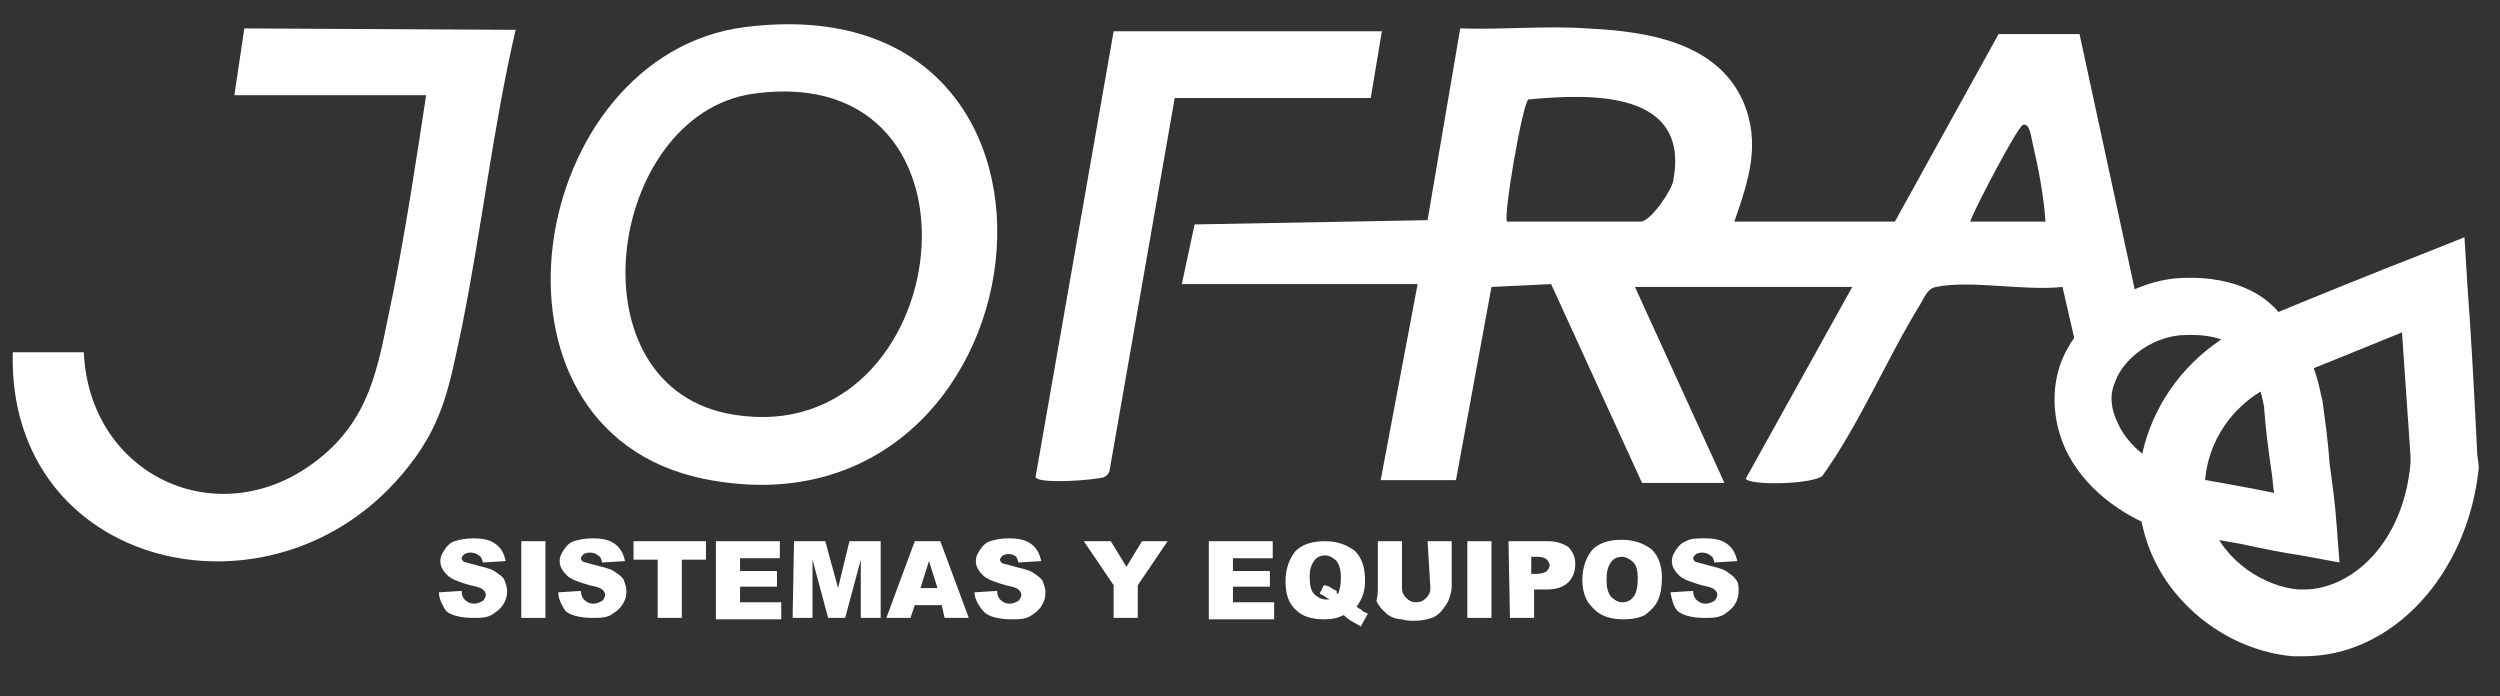 <?xml version="1.0" encoding="utf-8"?>
<!-- Generator: Adobe Illustrator 27.0.0, SVG Export Plug-In . SVG Version: 6.00 Build 0)  -->
<svg version="1.1" id="Capa_1" xmlns="http://www.w3.org/2000/svg" xmlns:xlink="http://www.w3.org/1999/xlink" x="0px" y="0px"
	 viewBox="0 0 176 49" style="enable-background:new 0 0 176 49;" xml:space="preserve">
<rect x="0" y="0" width="176" height="49" fill="#333333" stroke="none"/>
<style type="text/css">
	.st0{fill:#FFFFFF;}
</style>
<g>
	<g>
		<path class="st0" d="M122.1,15.6h11.3l7.3-13.2l5.7,0l4.3,19.9c0,1.8-3.1,4.8-3.5,6.6l-2-8.7c-2.6,0.3-6.5-0.5-8.9,0
			c-0.6,0.1-0.8,0.7-1.1,1.2c-2.4,3.9-4.2,8.3-6.9,12.1c-0.7,0.6-5.1,0.7-5.4,0.2l7.5-13.5h-15.3l6.3,13.8h-5.8L109.2,20l-4.2,0.2
			l-2.5,13.6h-5.3L99.8,20H83.2l0.9-4.2l16.4-0.3L102.8,2c3,0.1,6-0.2,8.9,0c4.1,0.2,9.1,0.9,11,5.1C124,10.1,123.1,12.7,122.1,15.6
			 M106.1,15.6h9.4c0.7,0,2.2-2.2,2.3-2.9c1.2-6.4-5.9-6.1-10.2-5.7C107.2,7.2,105.8,15.3,106.1,15.6 M138.7,15.6h5.3
			c-0.1-1.7-0.5-3.8-0.9-5.5c-0.1-0.4-0.2-1.5-0.7-1.3C142,9,139,14.7,138.7,15.6"/>
		<path class="st0" d="M52.5,1.9c26.5-3.3,21.4,36.8-3,31.8C32.7,30.2,37.1,3.8,52.5,1.9 M53,6.6c-10.3,1.5-13,20.8-1.3,22.6
			C67.3,31.7,70.7,4.1,53,6.6"/>
		<path class="st0" d="M36.3,2.1c-1.6,6.9-2.4,14.1-3.8,21c-0.9,4.2-1.3,6.9-4.2,10.3C19,44.4,0.5,40,0.9,24.8h5
			c0.4,8.9,9.9,13.1,16.8,7.3c3.7-3.1,4-7,5-11.6c0.9-4.6,1.6-9.2,2.3-13.8H16.5L17.2,2L36.3,2.1L36.3,2.1z"/>
		<path class="st0" d="M97.3,2.1l-0.8,4.8H82.7l-4.6,26.3c-0.1,0.2-0.2,0.3-0.4,0.4c-0.7,0.2-4.5,0.5-4.8,0l5.5-31.4H97.3z"/>
	</g>
	<g>
		<path class="st0" d="M30.9,41.7l1.6-0.1c0,0.3,0.1,0.5,0.2,0.6c0.2,0.2,0.4,0.3,0.7,0.3c0.2,0,0.4-0.1,0.6-0.2
			c0.1-0.1,0.2-0.3,0.2-0.4c0-0.2-0.1-0.3-0.2-0.4s-0.4-0.2-0.9-0.3c-0.7-0.2-1.3-0.4-1.6-0.7c-0.3-0.3-0.5-0.6-0.5-1
			c0-0.3,0.1-0.5,0.3-0.8c0.2-0.3,0.4-0.5,0.7-0.6c0.3-0.1,0.8-0.2,1.3-0.2c0.7,0,1.2,0.1,1.6,0.4c0.4,0.3,0.6,0.7,0.7,1.2l-1.6,0.1
			c-0.1-0.3-0.1-0.4-0.3-0.5c-0.1-0.1-0.3-0.2-0.6-0.2c-0.2,0-0.4,0.1-0.4,0.1c-0.1,0.1-0.2,0.2-0.2,0.3c0,0.1,0.1,0.2,0.1,0.2
			c0.1,0.1,0.3,0.1,0.6,0.2c0.7,0.2,1.3,0.3,1.6,0.5c0.3,0.2,0.6,0.4,0.7,0.6c0.1,0.3,0.2,0.5,0.2,0.8c0,0.4-0.1,0.7-0.3,1
			s-0.5,0.5-0.8,0.7c-0.4,0.2-0.8,0.2-1.3,0.2c-0.9,0-1.6-0.2-1.9-0.5C31.2,42.7,30.9,42.2,30.9,41.7z"/>
		<path class="st0" d="M36.7,38.1h1.7v5.4h-1.7V38.1z"/>
		<path class="st0" d="M39.3,41.7l1.6-0.1c0,0.3,0.1,0.5,0.2,0.6c0.2,0.2,0.4,0.3,0.7,0.3c0.2,0,0.4-0.1,0.6-0.2
			c0.1-0.1,0.2-0.3,0.2-0.4c0-0.2-0.1-0.3-0.2-0.4s-0.4-0.2-0.9-0.3c-0.7-0.2-1.3-0.4-1.6-0.7s-0.5-0.6-0.5-1c0-0.3,0.1-0.5,0.3-0.8
			c0.2-0.3,0.4-0.5,0.7-0.6c0.3-0.1,0.8-0.2,1.3-0.2c0.7,0,1.2,0.1,1.6,0.4c0.4,0.3,0.6,0.7,0.7,1.2l-1.6,0.1
			c-0.1-0.3-0.1-0.4-0.3-0.5c-0.1-0.1-0.3-0.2-0.6-0.2c-0.2,0-0.4,0.1-0.4,0.1c-0.1,0.1-0.2,0.2-0.2,0.3c0,0.1,0.1,0.2,0.1,0.2
			c0.1,0.1,0.3,0.1,0.6,0.2c0.7,0.2,1.3,0.3,1.6,0.5c0.3,0.2,0.6,0.4,0.7,0.6c0.1,0.3,0.2,0.5,0.2,0.8c0,0.4-0.1,0.7-0.3,1
			s-0.5,0.5-0.8,0.7c-0.4,0.2-0.8,0.2-1.3,0.2c-0.9,0-1.6-0.2-1.9-0.5C39.6,42.7,39.3,42.2,39.3,41.7z"/>
		<path class="st0" d="M44.6,38.1h5.1v1.3H48v4.1h-1.7v-4.1h-1.7L44.6,38.1L44.6,38.1z"/>
		<path class="st0" d="M50.4,38.1h4.5v1.2h-2.8v0.9h2.6v1.1h-2.6v1.1H55v1.2h-4.6V38.1z"/>
		<path class="st0" d="M55.9,38.1h2.2l0.9,3.3l0.8-3.3h2.2v5.4h-1.4v-4.1l-1.1,4.1h-1.2l-1.1-4.1v4.1h-1.4L55.9,38.1L55.9,38.1z"/>
		<path class="st0" d="M66.3,42.6h-1.9l-0.3,0.9h-1.7l2-5.4h1.8l2,5.4h-1.7L66.3,42.6z M66,41.4l-0.6-1.9l-0.6,1.9H66z"/>
		<path class="st0" d="M68.6,41.7l1.6-0.1c0,0.3,0.1,0.5,0.2,0.6c0.2,0.2,0.4,0.3,0.7,0.3c0.2,0,0.4-0.1,0.6-0.2
			c0.1-0.1,0.2-0.3,0.2-0.4c0-0.2-0.1-0.3-0.2-0.4c-0.1-0.1-0.4-0.2-0.9-0.3c-0.7-0.2-1.3-0.4-1.6-0.7c-0.3-0.3-0.5-0.6-0.5-1
			c0-0.3,0.1-0.5,0.3-0.8c0.2-0.3,0.4-0.5,0.7-0.6c0.3-0.1,0.8-0.2,1.3-0.2c0.7,0,1.2,0.1,1.6,0.4c0.4,0.3,0.6,0.7,0.7,1.2l-1.6,0.1
			c-0.1-0.3-0.1-0.4-0.3-0.5C71.4,39.1,71.2,39,71,39c-0.2,0-0.4,0.1-0.4,0.1c-0.1,0.1-0.2,0.2-0.2,0.3c0,0.1,0.1,0.2,0.1,0.2
			c0.1,0.1,0.3,0.1,0.6,0.2c0.7,0.2,1.3,0.3,1.6,0.5c0.3,0.2,0.6,0.4,0.7,0.6c0.1,0.3,0.2,0.5,0.2,0.8c0,0.4-0.1,0.7-0.3,1
			s-0.5,0.5-0.8,0.7c-0.4,0.2-0.8,0.2-1.3,0.2c-0.9,0-1.6-0.2-1.9-0.5S68.6,42.2,68.6,41.7z"/>
		<path class="st0" d="M76.3,38.1h1.9l1.1,1.8l1.1-1.8h1.8l-2.1,3.1v2.3h-1.7v-2.3L76.3,38.1z"/>
		<path class="st0" d="M85.2,38.1h4.4v1.2h-2.8v0.9h2.6v1.1h-2.6v1.1h2.9v1.2h-4.6V38.1z"/>
		<path class="st0" d="M95.5,42.7c0.2,0.2,0.4,0.2,0.4,0.3c0.1,0.1,0.2,0.1,0.4,0.2l-0.5,0.9c-0.2-0.1-0.5-0.3-0.7-0.4
			c-0.3-0.2-0.4-0.3-0.5-0.4c-0.4,0.2-0.8,0.3-1.4,0.3c-0.8,0-1.5-0.2-1.9-0.6c-0.6-0.5-0.8-1.2-0.8-2.1c0-0.9,0.3-1.6,0.7-2.1
			c0.5-0.5,1.2-0.7,2.1-0.7c0.9,0,1.6,0.3,2.1,0.7c0.5,0.5,0.7,1.2,0.7,2.1C96.1,41.6,95.9,42.2,95.5,42.7z M94.2,41.8
			c0.1-0.2,0.2-0.6,0.2-1.1c0-0.6-0.1-0.9-0.3-1.2c-0.2-0.2-0.5-0.4-0.8-0.4c-0.3,0-0.6,0.1-0.8,0.4s-0.3,0.6-0.3,1.1
			c0,0.6,0.1,1,0.3,1.2c0.2,0.2,0.5,0.4,0.8,0.4c0.1,0,0.2,0,0.3,0c-0.2-0.1-0.4-0.3-0.7-0.4l0.3-0.6c0.2,0,0.3,0.1,0.4,0.1
			c0.1,0.1,0.3,0.2,0.5,0.3C94.1,41.8,94.1,41.8,94.2,41.8z"/>
		<path class="st0" d="M100.5,38.1h1.7v3.2c0,0.3-0.1,0.6-0.2,0.9c-0.1,0.3-0.3,0.5-0.5,0.8c-0.2,0.2-0.4,0.4-0.7,0.5
			c-0.3,0.1-0.7,0.2-1.2,0.2c-0.3,0-0.6,0-0.9-0.1c-0.3,0-0.6-0.1-0.8-0.2c-0.2-0.1-0.4-0.3-0.6-0.5c-0.2-0.2-0.3-0.4-0.4-0.6
			C97,41.9,97,41.6,97,41.3v-3.2h1.7v3.3c0,0.3,0.1,0.5,0.3,0.7c0.2,0.2,0.4,0.3,0.7,0.3c0.3,0,0.5-0.1,0.7-0.3
			c0.2-0.2,0.3-0.4,0.3-0.7L100.5,38.1L100.5,38.1z"/>
		<path class="st0" d="M103.3,38.1h1.7v5.4h-1.7V38.1z"/>
		<path class="st0" d="M106.2,38.1h2.8c0.6,0,1.1,0.2,1.4,0.4c0.3,0.3,0.5,0.7,0.5,1.2c0,0.6-0.2,1-0.5,1.3
			c-0.3,0.3-0.8,0.5-1.5,0.5h-0.9v2h-1.7L106.2,38.1L106.2,38.1z M107.8,40.4h0.4c0.3,0,0.6-0.1,0.7-0.2c0.1-0.1,0.2-0.3,0.2-0.4
			s-0.1-0.3-0.2-0.4s-0.3-0.2-0.6-0.2h-0.5V40.4z"/>
		<path class="st0" d="M111.4,40.8c0-0.9,0.3-1.6,0.7-2.1c0.5-0.5,1.2-0.7,2.1-0.7c0.9,0,1.6,0.3,2.1,0.7c0.5,0.5,0.7,1.2,0.7,2
			c0,0.6-0.1,1.2-0.3,1.6c-0.2,0.4-0.5,0.7-0.9,1c-0.4,0.2-0.9,0.3-1.5,0.3c-0.6,0-1.1-0.1-1.5-0.3c-0.4-0.2-0.7-0.5-1-0.9
			C111.5,41.9,111.4,41.4,111.4,40.8z M113.1,40.8c0,0.6,0.1,0.9,0.3,1.2c0.2,0.2,0.5,0.4,0.8,0.4s0.6-0.1,0.8-0.4
			c0.2-0.2,0.3-0.7,0.3-1.3c0-0.5-0.1-0.9-0.3-1.1c-0.2-0.2-0.5-0.4-0.8-0.4c-0.3,0-0.6,0.1-0.8,0.4S113.1,40.2,113.1,40.8z"/>
		<path class="st0" d="M117.6,41.7l1.6-0.1c0,0.3,0.1,0.5,0.2,0.6c0.2,0.2,0.4,0.3,0.7,0.3c0.2,0,0.4-0.1,0.6-0.2
			c0.1-0.1,0.2-0.3,0.2-0.4c0-0.2-0.1-0.3-0.2-0.4s-0.4-0.2-0.9-0.3c-0.7-0.2-1.3-0.4-1.6-0.7s-0.5-0.6-0.5-1c0-0.3,0.1-0.5,0.3-0.8
			c0.2-0.3,0.4-0.5,0.7-0.6c0.3-0.2,0.8-0.2,1.3-0.2c0.7,0,1.2,0.1,1.6,0.4c0.4,0.3,0.6,0.7,0.7,1.2l-1.6,0.1
			c-0.1-0.3-0.1-0.4-0.3-0.5c-0.1-0.1-0.3-0.2-0.6-0.2c-0.2,0-0.4,0.1-0.4,0.1c-0.1,0.1-0.2,0.2-0.2,0.3c0,0.1,0.1,0.2,0.1,0.2
			c0.1,0.1,0.3,0.1,0.6,0.2c0.7,0.2,1.3,0.3,1.6,0.5c0.3,0.2,0.6,0.4,0.7,0.6c0.2,0.2,0.2,0.5,0.2,0.8c0,0.4-0.1,0.7-0.3,1
			s-0.5,0.5-0.8,0.7c-0.4,0.2-0.8,0.2-1.3,0.2c-0.9,0-1.6-0.2-1.9-0.5S117.7,42.2,117.6,41.7z"/>
	</g>
	<g>
		<path class="st0" d="M164.7,39.6l-2.7-0.5c-1.4-0.2-2.8-0.5-4.2-0.8c-1.7-0.3-3.4-0.6-5.2-0.9l-0.1,0l-0.1,0
			c-3.2-1.1-5.8-3.2-7-5.8c-0.9-2-1-4.2-0.3-6.1c1.2-3.1,4.5-5.5,8-5.9c3.7-0.3,6.7,0.9,8,3.4l-3.5,1.9c-0.6-1.2-2.5-1.4-4.1-1.3
			c-2.2,0.2-4.1,1.8-4.6,3.3c-0.4,0.9-0.3,1.9,0.2,2.9c0.7,1.6,2.4,2.9,4.5,3.7c1.7,0.3,3.4,0.6,5,0.9c0.5,0.1,1,0.2,1.5,0.3
			c-0.1-0.5-0.1-1.1-0.2-1.6c-0.2-1.4-0.4-2.9-0.5-4.3l0-0.1c-0.1-0.6-0.3-1.4-0.5-1.8l3.4-2.2c0.6,1,0.9,2.1,1.1,3.1l0.1,0.4
			c0.2,1.5,0.4,2.9,0.5,4.4c0.2,1.5,0.4,2.9,0.5,4.4L164.7,39.6z"/>
		<path class="st0" d="M162.2,46.2c-0.3,0-0.6,0-0.8,0c-4.5-0.4-8.7-3.6-10.2-7.9c-2.2-6.2,1.3-13.3,7.9-15.8
			c4.1-1.7,7.8-3.2,11.4-4.6l3-1.2l0.2,3.3c0.3,4,0.5,8,0.7,12l0.1,0.8l0,0.2C173.7,40.5,168.4,46.2,162.2,46.2z M169.1,23.4
			c-2.7,1.1-5.4,2.2-8.4,3.4l0,0c-4.7,1.8-6.3,6.5-5.1,9.9l0,0c1,2.9,3.9,4.6,6.2,4.8c0.1,0,0.3,0,0.4,0c3.3,0,7-3.2,7.5-8.9l0-0.5
			C169.5,29.2,169.3,26.3,169.1,23.4z"/>
	</g>
</g>
</svg>
